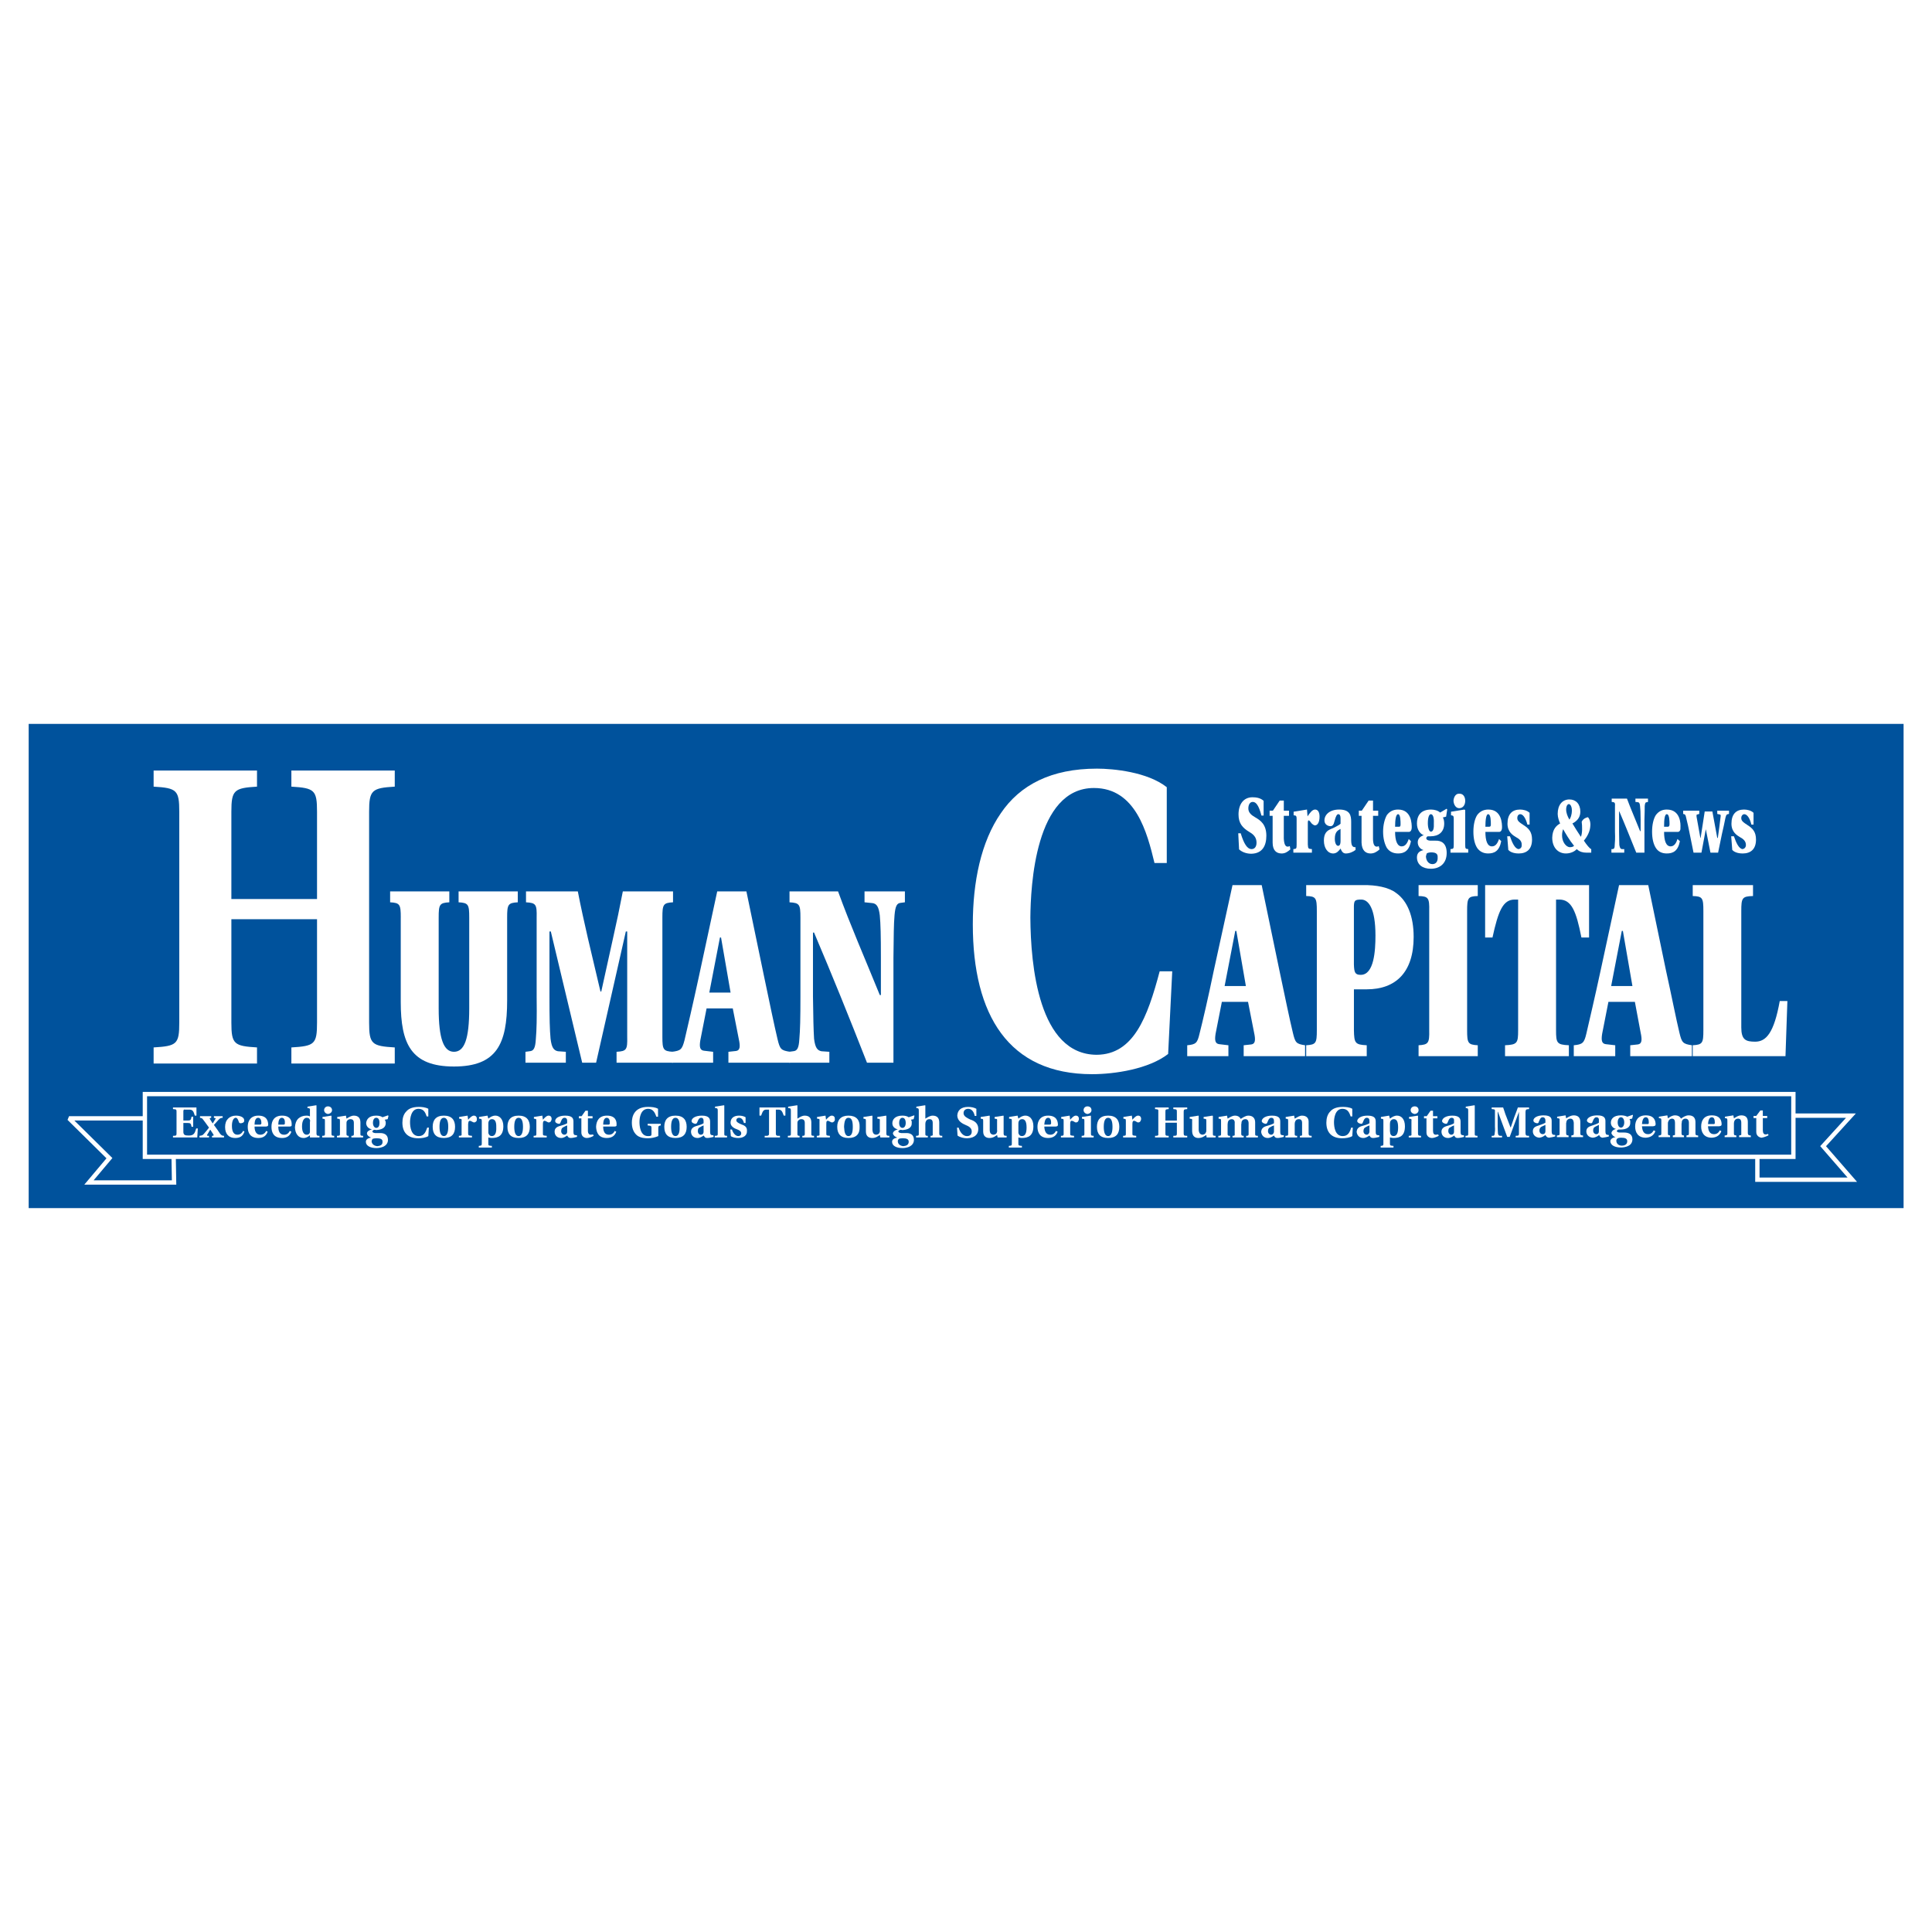 <?xml version="1.0" encoding="utf-8"?>
<!-- Generator: Adobe Illustrator 13.0.0, SVG Export Plug-In . SVG Version: 6.00 Build 14948)  -->
<!DOCTYPE svg PUBLIC "-//W3C//DTD SVG 1.0//EN" "http://www.w3.org/TR/2001/REC-SVG-20010904/DTD/svg10.dtd">
<svg version="1.0" id="Layer_1" xmlns="http://www.w3.org/2000/svg" xmlns:xlink="http://www.w3.org/1999/xlink" x="0px" y="0px"
	 width="192.756px" height="192.756px" viewBox="0 0 192.756 192.756" enable-background="new 0 0 192.756 192.756"
	 xml:space="preserve">
<g>
	<polygon fill-rule="evenodd" clip-rule="evenodd" fill="#FFFFFF" points="0,0 192.756,0 192.756,192.756 0,192.756 0,0 	"/>
	<polygon fill-rule="evenodd" clip-rule="evenodd" fill="#FFFFFF" points="2.834,72.223 189.921,72.223 189.921,120.533 
		2.834,120.533 2.834,72.223 	"/>
	<polygon fill-rule="evenodd" clip-rule="evenodd" fill="#FFFFFF" points="2.834,72.223 189.921,72.223 189.921,120.533 
		2.834,120.533 2.834,72.223 	"/>
	<polygon fill-rule="evenodd" clip-rule="evenodd" fill="#00529C" points="2.862,120.533 2.862,72.223 189.921,72.223 
		189.921,120.533 2.862,120.533 	"/>
	<path fill-rule="evenodd" clip-rule="evenodd" fill="#FFFFFF" d="M31.63,91.71h-8.546v10.315c0,2.15,0.272,2.34,2.558,2.477v1.605
		H15.327v-1.605c2.313-0.137,2.559-0.326,2.559-2.477V80.987c0-2.15-0.245-2.368-2.559-2.504v-1.606h10.315v1.606
		c-2.286,0.136-2.558,0.354-2.558,2.504v8.709h8.546v-8.709c0-2.15-0.245-2.368-2.559-2.504v-1.606h10.315v1.606
		c-2.286,0.136-2.559,0.354-2.559,2.504v21.039c0,2.15,0.272,2.34,2.559,2.477v1.605H29.071v-1.605
		c2.313-0.137,2.559-0.326,2.559-2.477V91.71L31.63,91.71z"/>
	<path fill-rule="evenodd" clip-rule="evenodd" fill="#FFFFFF" d="M116.954,96.909l-0.409,8.246
		c-1.932,1.498-5.307,2.016-7.593,2.016c-8.328,0-11.894-5.906-11.894-14.943c0-4.246,0.817-8.247,2.803-11.104
		c1.905-2.804,5.008-4.437,9.581-4.437c1.633,0,5.034,0.327,6.967,1.851v7.566h-1.225c-0.735-3.048-1.878-7.485-6.042-7.485
		c-5.879,0-6.314,9.825-6.342,12.928c0.027,4.763,0.817,13.662,6.614,13.689c3.674-0.027,5.062-3.701,6.287-8.328H116.954
		L116.954,96.909z"/>
	<path fill-rule="evenodd" clip-rule="evenodd" fill="#FFFFFF" d="M39.985,91.547c0-1.307-0.082-1.47-1.062-1.524v-1.088h5.906
		v1.088c-0.98,0.055-1.062,0.218-1.062,1.524v9.062c0,3.076,0.517,4.328,1.524,4.328c1.034,0,1.524-1.252,1.524-4.328v-9.062
		c0-1.307-0.082-1.47-1.062-1.524v-1.088h5.906v1.088c-0.979,0.055-1.061,0.218-1.061,1.524v8.273c0,4.328-1.035,6.586-5.308,6.586
		s-5.307-2.258-5.307-6.449V91.547L39.985,91.547z"/>
	<path fill-rule="evenodd" clip-rule="evenodd" fill="#FFFFFF" d="M57.649,88.934c0.299,1.551,0.653,3.13,1.007,4.681l1.252,5.307
		h0.082l1.17-5.307c0.354-1.551,0.681-3.13,0.98-4.681h5.008v1.088c-0.98,0.055-1.062,0.218-1.062,1.524v11.893
		c0,1.279,0.082,1.443,1.062,1.498v1.088h-5.634v-1.088c1.007-0.055,1.089-0.219,1.062-1.498V92.935h-0.136l-2.967,13.09h-1.388
		l-3.129-13.09h-0.136v6.477c0,2.232,0.027,3.32,0.109,4.219c0.109,0.898,0.327,1.17,0.735,1.252l0.79,0.055v1.088h-4.028v-1.088
		l0.408-0.055c0.408-0.027,0.572-0.299,0.626-1.197c0.082-0.953,0.109-2.041,0.082-4.273v-7.865c0.027-1.307-0.054-1.47-1.062-1.524
		v-1.088H57.649L57.649,88.934z"/>
	<path fill-rule="evenodd" clip-rule="evenodd" fill="#FFFFFF" d="M70.767,99.031l1.062-5.498h0.109l0.953,5.498H70.767
		L70.767,99.031z M78.823,106.025v-1.088c-0.898-0.137-1.007-0.244-1.252-1.279c-0.299-1.252-0.789-3.594-1.333-6.205l-1.769-8.519
		h-2.912l-1.851,8.601c-0.571,2.639-1.116,4.98-1.415,6.26c-0.245,0.924-0.381,1.033-1.252,1.143v1.088h4.11v-1.088l-0.925-0.109
		c-0.381-0.055-0.463-0.354-0.354-1.033l0.626-3.186h2.613l0.599,3.049c0.163,0.734,0.136,1.143-0.272,1.197l-0.762,0.082v1.088
		H78.823L78.823,106.025z"/>
	<path fill-rule="evenodd" clip-rule="evenodd" fill="#FFFFFF" d="M83.613,88.934c1.225,3.375,2.64,6.586,4.165,10.341h0.109v-3.701
		c0-2.259-0.027-3.348-0.109-4.246c-0.109-0.898-0.327-1.17-0.735-1.225l-0.789-0.082v-1.088h4.028v1.088l-0.408,0.055
		c-0.381,0.027-0.545,0.299-0.626,1.225s-0.082,2.014-0.109,4.273v10.451h-2.64c-1.824-4.654-3.43-8.627-5.28-12.981h-0.109v6.368
		c0.027,2.232,0.055,3.32,0.109,4.219c0.109,0.898,0.327,1.17,0.735,1.252l0.79,0.055v1.088h-4.028v-1.088l0.408-0.055
		c0.408-0.027,0.572-0.299,0.626-1.197c0.082-0.953,0.109-2.041,0.109-4.273v-7.865c0-1.307-0.082-1.47-1.089-1.524v-1.088H83.613
		L83.613,88.934z"/>
	<path fill-rule="evenodd" clip-rule="evenodd" fill="#FFFFFF" d="M122.18,98.379l1.062-5.499h0.108l0.952,5.499H122.18
		L122.18,98.379z M130.208,105.373v-1.088c-0.897-0.137-0.979-0.246-1.225-1.279c-0.299-1.227-0.789-3.594-1.334-6.179l-1.769-8.519
		h-2.912l-1.878,8.573c-0.545,2.64-1.089,4.98-1.415,6.259c-0.218,0.926-0.354,1.062-1.226,1.145v1.088h4.11v-1.088l-0.926-0.109
		c-0.381-0.055-0.462-0.354-0.354-1.035l0.626-3.184h2.612l0.6,3.049c0.163,0.734,0.136,1.143-0.272,1.197l-0.763,0.082v1.088
		H130.208L130.208,105.373z"/>
	<path fill-rule="evenodd" clip-rule="evenodd" fill="#FFFFFF" d="M135.814,89.75c0.708,0,1.416,0.844,1.416,3.593
		c0,1.497-0.137,3.918-1.47,3.918c-0.572,0-0.653-0.244-0.681-1.034v-5.852C135.107,89.859,135.162,89.75,135.814,89.75
		L135.814,89.75z M135.08,98.705h1.279c2.912,0,4.681-1.715,4.681-5.226c0-2.068-0.626-3.592-1.741-4.382
		c-0.735-0.571-2.015-0.816-3.32-0.789h-5.661v1.088c0.979,0.027,1.062,0.191,1.062,1.497v11.894c0,1.279-0.082,1.443-1.062,1.498
		v1.088h6.042v-1.088c-1.171-0.055-1.252-0.219-1.279-1.498V98.705L135.08,98.705z"/>
	<path fill-rule="evenodd" clip-rule="evenodd" fill="#FFFFFF" d="M146.375,102.787c0,1.279,0.082,1.443,1.062,1.498v1.088h-5.906
		v-1.088c0.979-0.055,1.089-0.219,1.062-1.498V90.894c0.027-1.306-0.082-1.47-1.062-1.497v-1.088h5.906v1.088
		c-0.979,0.027-1.062,0.191-1.062,1.497V102.787L146.375,102.787z"/>
	<path fill-rule="evenodd" clip-rule="evenodd" fill="#FFFFFF" d="M151.464,89.75h-0.354c-1.17,0-1.633,1.17-2.204,3.783h-0.735
		v-5.226h10.37v5.226h-0.763c-0.517-2.613-0.979-3.783-2.204-3.783h-0.327v13.037c0,1.279,0.082,1.443,1.279,1.498v1.088h-6.368
		v-1.088c1.225-0.055,1.306-0.219,1.306-1.498V89.75L151.464,89.75z"/>
	<path fill-rule="evenodd" clip-rule="evenodd" fill="#FFFFFF" d="M160.745,98.379l1.062-5.499h0.109l0.952,5.499H160.745
		L160.745,98.379z M168.801,105.373v-1.088c-0.897-0.137-1.007-0.246-1.251-1.279c-0.3-1.227-0.763-3.594-1.334-6.179l-1.77-8.519
		h-2.912l-1.851,8.573c-0.571,2.64-1.116,4.98-1.415,6.259c-0.218,0.926-0.381,1.062-1.252,1.145v1.088h4.137v-1.088l-0.952-0.109
		c-0.381-0.055-0.463-0.354-0.354-1.035l0.625-3.184h2.641l0.571,3.049c0.163,0.734,0.136,1.143-0.272,1.197l-0.762,0.082v1.088
		H168.801L168.801,105.373z"/>
	<path fill-rule="evenodd" clip-rule="evenodd" fill="#FFFFFF" d="M173.728,102.488c0,1.252,0.436,1.441,1.388,1.441
		c1.089,0,1.878-0.871,2.45-4.055h0.762l-0.19,5.498h-9.254v-1.088c0.98-0.055,1.062-0.219,1.062-1.498V90.894
		c0-1.306-0.081-1.47-1.062-1.497v-1.088h6.015v1.088c-1.088,0.027-1.17,0.191-1.17,1.497V102.488L173.728,102.488z"/>
	<path fill-rule="evenodd" clip-rule="evenodd" fill="#FFFFFF" d="M125.854,81.368c-0.272-1.034-0.544-1.361-0.871-1.361
		c-0.271,0-0.436,0.272-0.436,0.653c0,0.436,0.327,0.681,0.708,0.898c0.517,0.3,1.089,0.708,1.089,1.824
		c0,0.979-0.382,1.769-1.497,1.796c-0.436,0-0.898-0.136-1.225-0.436l-0.082-1.606h0.245c0.326,1.062,0.653,1.579,1.089,1.579
		c0.299,0,0.489-0.245,0.489-0.626c0-0.354-0.108-0.735-0.68-1.061c-0.735-0.436-1.116-0.898-1.116-1.77
		c0-1.034,0.517-1.714,1.388-1.714c0.354,0,0.79,0.054,1.116,0.354v1.47H125.854L125.854,81.368z"/>
	<path fill-rule="evenodd" clip-rule="evenodd" fill="#FFFFFF" d="M128.085,81.395v2.259c0.027,0.572,0.163,0.816,0.381,0.816
		c0.082,0,0.164-0.027,0.219-0.054l0.054,0.327c-0.299,0.272-0.544,0.408-0.871,0.408c-0.517,0-0.897-0.299-0.897-1.089v-2.667h-0.3
		v-0.517h0.327l0.68-1.007h0.408v1.007h0.518v0.517H128.085L128.085,81.395z"/>
	<path fill-rule="evenodd" clip-rule="evenodd" fill="#FFFFFF" d="M130.453,81.45c0.245-0.354,0.463-0.681,0.762-0.681
		c0.245,0,0.436,0.218,0.436,0.708c0,0.599-0.218,0.871-0.462,0.871c-0.082,0-0.19-0.082-0.3-0.164
		c-0.163-0.218-0.272-0.354-0.326-0.326c-0.055-0.027-0.055,0.027-0.082,0.163v2.231c0.027,0.436,0.055,0.436,0.408,0.463v0.354
		h-1.851v-0.354c0.299-0.027,0.326-0.027,0.326-0.463v-2.531c0-0.245-0.027-0.327-0.136-0.354l-0.163-0.027v-0.354l1.333-0.218
		L130.453,81.45L130.453,81.45z"/>
	<path fill-rule="evenodd" clip-rule="evenodd" fill="#FFFFFF" d="M133.746,83.899c0,0.381-0.108,0.49-0.245,0.49
		c-0.163,0-0.326-0.245-0.326-0.708c0-0.708,0.326-0.844,0.571-0.98V83.899L133.746,83.899z M132.086,83.872
		c0,0.735,0.381,1.279,0.926,1.279c0.354,0,0.571-0.272,0.734-0.49c0.109,0.272,0.245,0.49,0.518,0.49
		c0.381,0,0.734-0.163,0.979-0.354v-0.272c-0.218,0-0.436-0.027-0.436-0.708v-1.824c0-0.626-0.108-1.225-1.197-1.225
		c-0.952,0-1.47,0.517-1.47,1.089c0,0.408,0.354,0.571,0.599,0.571c0.218,0,0.327-0.163,0.408-0.517
		c0.136-0.517,0.245-0.68,0.381-0.68c0.137,0,0.218,0.136,0.218,0.408v0.544c-0.081,0.082-0.245,0.19-0.571,0.354l-0.49,0.218
		C132.222,82.974,132.086,83.354,132.086,83.872L132.086,83.872z"/>
	<path fill-rule="evenodd" clip-rule="evenodd" fill="#FFFFFF" d="M136.985,81.395v2.259c0,0.572,0.136,0.816,0.381,0.816
		c0.081,0,0.136-0.027,0.19-0.054l0.082,0.327c-0.3,0.272-0.572,0.408-0.898,0.408c-0.49,0-0.871-0.299-0.898-1.089v-2.667h-0.271
		v-0.517h0.299l0.681-1.007h0.436v1.007h0.517v0.517H136.985L136.985,81.395z"/>
	<path fill-rule="evenodd" clip-rule="evenodd" fill="#FFFFFF" d="M139.189,82.483c0-0.708,0.082-1.251,0.3-1.251
		c0.245,0,0.245,0.734,0.245,1.007c0,0.163-0.027,0.245-0.137,0.245H139.189L139.189,82.483z M140.578,83.001
		c0.19-0.027,0.271-0.218,0.271-0.436c0-0.327,0-1.796-1.36-1.796c-0.49,0-0.844,0.19-1.116,0.544
		c-0.218,0.381-0.381,0.979-0.381,1.66c0,0.708,0.163,1.252,0.381,1.633c0.272,0.381,0.653,0.544,1.116,0.544
		c0.571,0,1.089-0.218,1.279-1.225l-0.218-0.218c-0.163,0.49-0.382,0.735-0.708,0.735c-0.436,0-0.653-0.572-0.653-1.442H140.578
		L140.578,83.001z"/>
	<path fill-rule="evenodd" clip-rule="evenodd" fill="#FFFFFF" d="M142.755,81.232c0.19,0,0.327,0.272,0.3,0.871
		c0.027,0.544-0.055,0.871-0.3,0.871c-0.163,0-0.299-0.354-0.299-0.844C142.456,81.531,142.592,81.232,142.755,81.232
		L142.755,81.232z M142.782,85.042c0.381,0,0.681,0.082,0.653,0.49c0.027,0.436-0.19,0.681-0.518,0.681
		c-0.381,0-0.625-0.327-0.652-0.762c0.027-0.136,0.054-0.218,0.081-0.299C142.401,85.097,142.592,85.042,142.782,85.042
		L142.782,85.042z M144.388,80.769l-0.054-0.082l-0.653,0.381c-0.19-0.19-0.572-0.299-0.898-0.299c-1.116,0-1.415,0.708-1.415,1.388
		c0,0.653,0.354,1.062,0.68,1.171c-0.326,0.108-0.599,0.326-0.599,0.708c0,0.408,0.272,0.68,0.545,0.762v0.027
		c-0.272,0.055-0.626,0.218-0.626,0.708c0,0.735,0.571,1.143,1.388,1.143s1.579-0.462,1.579-1.578c0-0.953-0.518-1.252-1.144-1.225
		h-0.517c-0.272-0.027-0.354-0.109-0.381-0.245c0.026-0.136,0.136-0.191,0.163-0.191c0.108,0,0.218,0,0.271,0
		c0.789,0,1.361-0.408,1.361-1.279c0-0.245-0.055-0.49-0.137-0.599l0.327-0.082L144.388,80.769L144.388,80.769z"/>
	<path fill-rule="evenodd" clip-rule="evenodd" fill="#FFFFFF" d="M146.103,80.769l0.082,0.054v3.429
		c0,0.436,0.027,0.436,0.299,0.463v0.354h-1.769v-0.354c0.299-0.027,0.326-0.027,0.326-0.463v-2.531
		c0-0.245-0.027-0.327-0.136-0.354l-0.136-0.027v-0.354L146.103,80.769L146.103,80.769z M145.014,79.898
		c0.027-0.408,0.245-0.734,0.572-0.708c0.381-0.027,0.599,0.299,0.599,0.708s-0.218,0.735-0.599,0.735
		C145.259,80.633,145.041,80.306,145.014,79.898L145.014,79.898z"/>
	<path fill-rule="evenodd" clip-rule="evenodd" fill="#FFFFFF" d="M148.198,82.483c0-0.708,0.082-1.251,0.272-1.251
		c0.272,0,0.272,0.734,0.272,1.007c0,0.163-0.027,0.245-0.164,0.245H148.198L148.198,82.483z M149.586,83.001
		c0.19-0.027,0.272-0.218,0.272-0.436c0-0.327,0-1.796-1.36-1.796c-0.49,0-0.844,0.19-1.116,0.544
		c-0.245,0.381-0.381,0.979-0.381,1.66c0,0.708,0.136,1.252,0.381,1.633c0.272,0.381,0.653,0.544,1.089,0.544
		c0.599,0,1.115-0.218,1.306-1.225l-0.218-0.218c-0.163,0.49-0.381,0.735-0.707,0.735c-0.463,0-0.653-0.572-0.653-1.442H149.586
		L149.586,83.001z"/>
	<path fill-rule="evenodd" clip-rule="evenodd" fill="#FFFFFF" d="M150.376,83.436h0.271c0.218,0.626,0.49,1.252,0.871,1.279
		c0.163-0.027,0.327-0.164,0.3-0.408c0.027-0.381-0.218-0.599-0.572-0.789c-0.271-0.164-0.843-0.49-0.843-1.334
		c0-0.952,0.462-1.415,1.251-1.415c0.3,0,0.708,0.082,0.953,0.327v1.17h-0.218c-0.19-0.708-0.463-1.034-0.708-1.034
		c-0.163,0-0.299,0.136-0.299,0.381c0,0.272,0.163,0.408,0.626,0.708c0.517,0.327,0.844,0.681,0.844,1.442
		c0,0.953-0.518,1.388-1.334,1.388c-0.272,0-0.762-0.054-1.034-0.354L150.376,83.436L150.376,83.436z"/>
	<path fill-rule="evenodd" clip-rule="evenodd" fill="#FFFFFF" d="M156.826,80.851c0,0.463-0.137,0.762-0.245,0.925
		c-0.19-0.326-0.326-0.68-0.326-1.007c0-0.354,0.136-0.544,0.271-0.544C156.689,80.225,156.826,80.497,156.826,80.851
		L156.826,80.851z M158.759,85.069v-0.354c-0.137-0.027-0.49-0.463-0.735-0.844c0.327-0.381,0.571-0.871,0.626-1.306
		c0.055-0.327,0.027-0.762-0.218-1.034c-0.163,0.027-0.489,0.136-0.626,0.462c0.055,0.408,0.082,1.143-0.082,1.497
		c-0.299-0.462-0.626-0.953-0.843-1.334c0.381-0.19,0.789-0.544,0.789-1.17c0-0.762-0.436-1.225-1.089-1.225
		c-0.707,0-1.17,0.544-1.17,1.442c0,0.327,0.136,0.735,0.244,0.952c-0.381,0.218-0.762,0.572-0.789,1.416
		c0,1.007,0.599,1.579,1.361,1.579c0.462,0,0.87-0.19,1.088-0.436l0.055,0.054c0.245,0.218,0.572,0.3,0.871,0.3H158.759
		L158.759,85.069z M155.847,83.354c0-0.272,0.054-0.49,0.108-0.626c0.218,0.381,0.599,1.062,1.089,1.66
		c-0.082,0.082-0.218,0.136-0.408,0.136C156.255,84.525,155.847,84.008,155.847,83.354L155.847,83.354z"/>
	<path fill-rule="evenodd" clip-rule="evenodd" fill="#FFFFFF" d="M162.324,79.68c0.381,1.034,0.843,2.069,1.306,3.239h0.055v-1.144
		c0-0.734-0.027-1.062-0.055-1.333c-0.027-0.299-0.081-0.381-0.218-0.408l-0.245-0.027V79.68h1.253v0.327l-0.109,0.027
		c-0.136,0-0.19,0.082-0.218,0.381c0,0.299,0,0.626-0.027,1.361v3.293h-0.816c-0.599-1.47-1.089-2.722-1.688-4.11h-0.027v2.014
		c0,0.708,0.027,1.062,0.027,1.333c0.055,0.299,0.109,0.381,0.245,0.408h0.245v0.354h-1.279v-0.354h0.136
		c0.137-0.027,0.19-0.109,0.19-0.381c0.027-0.299,0.055-0.653,0.027-1.361v-2.477c0.027-0.408,0-0.462-0.326-0.49V79.68H162.324
		L162.324,79.68z"/>
	<path fill-rule="evenodd" clip-rule="evenodd" fill="#FFFFFF" d="M166.025,82.483c0-0.708,0.055-1.251,0.272-1.251
		c0.271,0,0.271,0.734,0.271,1.007c0,0.163-0.055,0.245-0.163,0.245H166.025L166.025,82.483z M167.413,83.001
		c0.19-0.027,0.272-0.218,0.245-0.436c0.027-0.327,0.027-1.796-1.36-1.796c-0.49,0-0.817,0.19-1.089,0.544
		c-0.245,0.381-0.381,0.979-0.381,1.66c0,0.708,0.136,1.252,0.381,1.633c0.244,0.381,0.626,0.544,1.089,0.544
		c0.599,0,1.115-0.218,1.306-1.225l-0.245-0.218c-0.136,0.49-0.381,0.735-0.68,0.735c-0.463,0-0.653-0.572-0.653-1.442H167.413
		L167.413,83.001z"/>
	<path fill-rule="evenodd" clip-rule="evenodd" fill="#FFFFFF" d="M169.536,80.878v0.327l-0.19,0.054
		c-0.109,0-0.082,0.109-0.082,0.218l0.382,2.123h0.026l0.408-2.64h0.763l0.489,2.64h0.055c0.109-0.708,0.19-1.388,0.272-2.068
		c0.027-0.164,0.027-0.272-0.082-0.272l-0.245-0.054v-0.327h1.171v0.327c-0.245,0.027-0.272,0.082-0.354,0.381
		c-0.109,0.544-0.218,1.062-0.354,1.633l-0.381,1.851h-0.762l-0.463-2.341l-0.436,2.341h-0.789l-0.381-1.878
		c-0.109-0.544-0.218-1.089-0.354-1.606c-0.054-0.299-0.108-0.354-0.299-0.381v-0.327H169.536L169.536,80.878z"/>
	<path fill-rule="evenodd" clip-rule="evenodd" fill="#FFFFFF" d="M172.721,83.436h0.271c0.218,0.626,0.49,1.252,0.871,1.279
		c0.164-0.027,0.327-0.164,0.327-0.408c0-0.381-0.245-0.599-0.599-0.789c-0.272-0.164-0.844-0.49-0.844-1.334
		c0-0.952,0.462-1.415,1.252-1.415c0.299,0,0.707,0.082,0.952,0.327v1.17h-0.218c-0.163-0.708-0.463-1.034-0.707-1.034
		c-0.137,0-0.3,0.136-0.3,0.381c0,0.272,0.163,0.408,0.626,0.708c0.517,0.327,0.844,0.681,0.844,1.442
		c0,0.953-0.518,1.388-1.334,1.388c-0.271,0-0.762-0.054-1.034-0.354L172.721,83.436L172.721,83.436z"/>
	
		<polygon fill-rule="evenodd" clip-rule="evenodd" fill="#00529C" stroke="#FFFFFF" stroke-width="0.433" stroke-miterlimit="2.613" points="
		8.877,117.975 10.918,115.551 6.89,111.578 17.259,111.578 17.368,117.975 8.877,117.975 	"/>
	
		<polygon fill-rule="evenodd" clip-rule="evenodd" fill="#00529C" stroke="#FFFFFF" stroke-width="0.433" stroke-miterlimit="2.613" points="
		175.333,117.701 175.333,111.307 184.668,111.307 181.893,114.354 184.805,117.701 175.333,117.701 	"/>
	
		<polygon fill-rule="evenodd" clip-rule="evenodd" fill="#00529C" stroke="#FFFFFF" stroke-width="0.433" stroke-miterlimit="2.613" points="
		14.456,109.156 178.926,109.156 178.926,115.416 14.456,115.416 14.456,109.156 	"/>
	<path fill-rule="evenodd" clip-rule="evenodd" fill="#FFFFFF" d="M17.613,110.926c0-0.246-0.027-0.246-0.354-0.273v-0.162H19.6
		v0.816h-0.163c-0.136-0.436-0.191-0.627-0.653-0.6h-0.327c-0.109-0.027-0.136,0-0.163,0.137v0.951h0.435
		c0.272,0,0.327-0.053,0.381-0.381h0.163v1.008H19.11c-0.055-0.326-0.109-0.381-0.381-0.381h-0.435v0.926
		c0.027,0.271,0.163,0.326,0.544,0.326c0.517,0,0.599-0.246,0.735-0.707h0.163l-0.055,0.896h-2.422v-0.162
		c0.327,0,0.354-0.027,0.354-0.246V110.926L17.613,110.926z"/>
	<path fill-rule="evenodd" clip-rule="evenodd" fill="#FFFFFF" d="M21.151,113.482v-0.162h0.082
		c0.082-0.027,0.109-0.055,0.055-0.137l-0.299-0.463h-0.027l-0.272,0.463c-0.054,0.055-0.054,0.109,0.027,0.137h0.136v0.162h-0.953
		v-0.162c0.245-0.027,0.327-0.055,0.436-0.191c0.19-0.217,0.354-0.408,0.517-0.625c-0.218-0.299-0.408-0.572-0.599-0.816
		c-0.082-0.109-0.109-0.137-0.299-0.164v-0.162h1.116v0.162l-0.109,0.027c-0.027,0-0.055,0.055-0.027,0.082l0.272,0.436h0.027
		l0.245-0.408c0.055-0.082,0.055-0.109-0.027-0.109l-0.109-0.027v-0.162h0.871v0.162c-0.19,0-0.272,0.055-0.381,0.164
		c-0.136,0.162-0.299,0.326-0.49,0.545c0.218,0.299,0.436,0.598,0.626,0.896c0.136,0.137,0.191,0.191,0.381,0.191v0.162H21.151
		L21.151,113.482z"/>
	<path fill-rule="evenodd" clip-rule="evenodd" fill="#FFFFFF" d="M24.39,112.885c-0.163,0.545-0.544,0.652-0.925,0.652
		c-0.599,0-1.007-0.354-1.007-1.088c0-0.381,0.109-0.654,0.299-0.844c0.19-0.191,0.462-0.299,0.79-0.299
		c0.408,0,0.843,0.162,0.816,0.488c0.027,0.191-0.19,0.273-0.354,0.273c-0.109,0-0.164-0.055-0.19-0.164
		c-0.082-0.244-0.164-0.381-0.299-0.381c-0.19,0-0.381,0.246-0.381,0.816c0,0.682,0.272,0.871,0.544,0.871
		c0.245,0,0.436-0.109,0.571-0.381L24.39,112.885L24.39,112.885z"/>
	<path fill-rule="evenodd" clip-rule="evenodd" fill="#FFFFFF" d="M25.397,112.205c0-0.328,0.082-0.682,0.354-0.682
		c0.272,0,0.327,0.326,0.327,0.518c0,0.109-0.027,0.137-0.136,0.164H25.397L25.397,112.205z M26.567,112.83
		c-0.136,0.244-0.327,0.381-0.599,0.381c-0.408,0-0.571-0.354-0.571-0.816h1.116c0.163,0,0.245-0.055,0.245-0.162
		c0-0.383-0.136-0.926-0.979-0.926c-0.762,0-1.062,0.516-1.062,1.115s0.245,1.115,1.062,1.115c0.517,0,0.789-0.244,0.925-0.625
		L26.567,112.83L26.567,112.83z"/>
	<path fill-rule="evenodd" clip-rule="evenodd" fill="#FFFFFF" d="M27.765,112.205c0-0.328,0.082-0.682,0.354-0.682
		c0.272,0,0.326,0.326,0.299,0.518c0.027,0.109-0.027,0.137-0.109,0.164H27.765L27.765,112.205z M28.908,112.83
		c-0.109,0.244-0.299,0.381-0.572,0.381c-0.435,0-0.571-0.354-0.571-0.816h1.116c0.163,0,0.245-0.055,0.218-0.162
		c0.027-0.383-0.109-0.926-0.953-0.926c-0.789,0-1.062,0.516-1.062,1.115s0.245,1.115,1.062,1.115c0.517,0,0.789-0.244,0.925-0.625
		L28.908,112.83L28.908,112.83z"/>
	<path fill-rule="evenodd" clip-rule="evenodd" fill="#FFFFFF" d="M30.922,112.83c0.027,0.164-0.054,0.381-0.326,0.381
		c-0.272,0-0.463-0.271-0.463-0.816c0-0.652,0.245-0.871,0.463-0.871c0.19,0,0.272,0.082,0.299,0.164
		c0.054,0.055,0.054,0.162,0.027,0.244V112.83L30.922,112.83z M31.576,110.299l-0.027-0.027l-0.871,0.137v0.137l0.163,0.025
		c0.055,0.027,0.109,0.055,0.082,0.246v0.57c-0.082-0.053-0.19-0.08-0.354-0.08c-0.327,0-0.599,0.107-0.816,0.299
		c-0.19,0.189-0.299,0.463-0.327,0.871c0.027,0.625,0.327,1.061,0.871,1.061c0.19,0,0.408-0.082,0.625-0.271v0.217h0.953v-0.162
		c-0.245,0-0.272-0.027-0.299-0.191V110.299L31.576,110.299z"/>
	<path fill-rule="evenodd" clip-rule="evenodd" fill="#FFFFFF" d="M32.419,111.85c0-0.189-0.027-0.217-0.109-0.217l-0.136-0.027
		v-0.164l0.871-0.135l0.027,0.027v1.795c0,0.164,0.055,0.191,0.272,0.191v0.162h-1.198v-0.162c0.245,0,0.272-0.027,0.272-0.191
		V111.85L32.419,111.85z M32.337,110.762c0-0.217,0.163-0.381,0.381-0.381c0.245,0,0.409,0.164,0.409,0.381
		c0,0.191-0.164,0.354-0.409,0.381C32.5,111.115,32.337,110.953,32.337,110.762L32.337,110.762z"/>
	<path fill-rule="evenodd" clip-rule="evenodd" fill="#FFFFFF" d="M35.957,113.129c0,0.164,0.027,0.191,0.272,0.191v0.162h-1.17
		v-0.162h0.109c0.082-0.027,0.136-0.027,0.136-0.164v-1.115c0-0.271-0.109-0.381-0.354-0.381c-0.164,0-0.272,0.082-0.354,0.217
		c-0.027,0.055-0.027,0.137-0.027,0.246v1.033c0,0.137,0.054,0.137,0.136,0.164h0.082v0.162h-1.17v-0.162
		c0.272,0,0.299-0.027,0.299-0.191v-1.279c0-0.189-0.027-0.217-0.109-0.217l-0.163-0.027v-0.164l0.871-0.135l0.055,0.299
		c0.272-0.164,0.49-0.299,0.735-0.299c0.462,0,0.653,0.271,0.653,0.68V113.129L35.957,113.129z"/>
	<path fill-rule="evenodd" clip-rule="evenodd" fill="#FFFFFF" d="M37.209,112.041c0-0.381,0.163-0.518,0.327-0.518
		c0.19,0,0.326,0.137,0.326,0.518c0,0.299-0.109,0.49-0.326,0.49C37.373,112.531,37.209,112.34,37.209,112.041L37.209,112.041z
		 M37.427,113.047c-0.191-0.025-0.272-0.08-0.272-0.162s0.109-0.137,0.164-0.164c0.082,0,0.163,0,0.19,0.027
		c0.517-0.027,0.979-0.189,0.979-0.707c0-0.137-0.054-0.271-0.109-0.326l0.299-0.055l0.082-0.326l-0.054-0.055l-0.544,0.189
		c-0.136-0.107-0.381-0.162-0.625-0.162c-0.763,0-0.98,0.408-1.007,0.762c0.027,0.354,0.272,0.545,0.544,0.598v0.027
		c-0.272,0.055-0.463,0.219-0.463,0.381c0,0.191,0.218,0.355,0.381,0.408v0.027c-0.164,0.027-0.49,0.109-0.49,0.408
		c0,0.408,0.463,0.627,1.062,0.627c0.218,0,0.517-0.055,0.735-0.164c0.245-0.135,0.408-0.354,0.408-0.652
		c0-0.545-0.408-0.707-0.871-0.682H37.427L37.427,113.047z M37.563,113.564c0.381,0,0.626,0.082,0.599,0.354
		c0.027,0.301-0.218,0.408-0.517,0.436c-0.299-0.027-0.544-0.189-0.571-0.488c0.027-0.137,0.055-0.191,0.109-0.246
		C37.264,113.592,37.4,113.564,37.563,113.564L37.563,113.564z"/>
	<path fill-rule="evenodd" clip-rule="evenodd" fill="#FFFFFF" d="M42.789,112.504l-0.055,0.844
		c-0.245,0.162-0.68,0.217-1.007,0.217c-1.089,0-1.579-0.625-1.579-1.551c0-0.436,0.109-0.844,0.381-1.115
		c0.245-0.301,0.654-0.463,1.279-0.463c0.218,0,0.653,0.027,0.925,0.189v0.762h-0.163c-0.109-0.299-0.245-0.762-0.816-0.762
		c-0.762,0-0.844,1.008-0.844,1.334c0,0.49,0.109,1.389,0.871,1.389c0.517,0,0.68-0.381,0.843-0.844H42.789L42.789,112.504z"/>
	<path fill-rule="evenodd" clip-rule="evenodd" fill="#FFFFFF" d="M43.85,112.422c0-0.572,0.136-0.898,0.436-0.898
		s0.435,0.326,0.435,0.898s-0.136,0.926-0.435,0.926S43.85,112.994,43.85,112.422L43.85,112.422z M44.286,111.307
		c-0.79,0-1.116,0.436-1.116,1.115c0,0.707,0.326,1.115,1.116,1.115c0.789,0,1.116-0.408,1.116-1.115
		C45.401,111.742,45.075,111.307,44.286,111.307L44.286,111.307z"/>
	<path fill-rule="evenodd" clip-rule="evenodd" fill="#FFFFFF" d="M46.708,113.129c0.027,0.164,0.054,0.164,0.381,0.191v0.162
		h-1.307v-0.162c0.245,0,0.299-0.027,0.272-0.191v-1.279c0.027-0.189-0.027-0.217-0.082-0.217l-0.164-0.027v-0.164l0.844-0.135
		l0.055,0.408c0.245-0.273,0.408-0.408,0.571-0.408c0.19,0,0.299,0.135,0.299,0.326c0,0.082,0,0.162-0.054,0.244
		c-0.055,0.055-0.136,0.109-0.218,0.109s-0.136-0.055-0.218-0.082c-0.082-0.055-0.136-0.082-0.218-0.082
		c-0.109,0-0.136,0.082-0.163,0.328V113.129L46.708,113.129z"/>
	<path fill-rule="evenodd" clip-rule="evenodd" fill="#FFFFFF" d="M48.722,112.15c0-0.109,0-0.191,0.027-0.246
		c0.055-0.162,0.164-0.244,0.327-0.244c0.218,0,0.462,0.109,0.436,0.816c0.027,0.518-0.109,0.871-0.436,0.871
		c-0.19,0-0.299-0.109-0.354-0.301c0-0.053,0-0.135,0-0.217V112.15L48.722,112.15z M48.722,113.482
		c0.054,0.027,0.217,0.055,0.326,0.055c0.653,0,1.17-0.217,1.17-1.17c0-0.707-0.381-1.061-0.789-1.061
		c-0.3,0-0.49,0.135-0.708,0.299l-0.082-0.299l-0.844,0.135v0.164l0.164,0.027c0.054,0,0.108,0.027,0.108,0.217v2.26
		c0,0.191-0.054,0.191-0.299,0.217v0.164h1.307v-0.164c-0.327-0.025-0.354-0.025-0.354-0.217V113.482L48.722,113.482z"/>
	<path fill-rule="evenodd" clip-rule="evenodd" fill="#FFFFFF" d="M51.308,112.422c0-0.572,0.136-0.898,0.435-0.898
		s0.436,0.326,0.436,0.898s-0.136,0.926-0.436,0.926S51.308,112.994,51.308,112.422L51.308,112.422z M51.743,111.307
		c-0.789,0-1.116,0.436-1.116,1.115c0,0.707,0.327,1.115,1.116,1.115c0.79,0,1.116-0.408,1.116-1.115
		C52.859,111.742,52.532,111.307,51.743,111.307L51.743,111.307z"/>
	<path fill-rule="evenodd" clip-rule="evenodd" fill="#FFFFFF" d="M54.165,113.129c0,0.164,0.054,0.164,0.381,0.191v0.162H53.24
		v-0.162c0.245,0,0.272-0.027,0.272-0.191v-1.279c0-0.189-0.027-0.217-0.108-0.217l-0.136-0.027v-0.164l0.843-0.135l0.055,0.408
		c0.245-0.273,0.381-0.408,0.572-0.408s0.299,0.135,0.299,0.326c0,0.082-0.027,0.162-0.082,0.244
		c-0.027,0.055-0.109,0.109-0.218,0.109c-0.054,0-0.136-0.055-0.19-0.082c-0.082-0.055-0.164-0.082-0.218-0.082
		c-0.109,0-0.163,0.082-0.163,0.328V113.129L54.165,113.129z"/>
	<path fill-rule="evenodd" clip-rule="evenodd" fill="#FFFFFF" d="M56.587,112.912c0,0.217-0.164,0.299-0.272,0.299
		c-0.163,0-0.326-0.137-0.326-0.354c0-0.219,0.082-0.326,0.19-0.381c0.163-0.082,0.299-0.164,0.408-0.191V112.912L56.587,112.912z
		 M57.567,113.266c-0.055,0-0.136,0-0.218-0.027c-0.055,0-0.136-0.055-0.136-0.299v-1.008c0-0.271-0.027-0.625-0.816-0.625
		c-0.626,0-1.007,0.244-1.007,0.543c0,0.191,0.272,0.273,0.381,0.273s0.136-0.082,0.163-0.164c0.136-0.381,0.272-0.436,0.381-0.436
		c0.137,0,0.272,0.055,0.272,0.326v0.219c-0.164,0.109-0.517,0.217-0.816,0.299c-0.327,0.109-0.436,0.299-0.436,0.545
		c0,0.326,0.218,0.625,0.653,0.625c0.272,0,0.463-0.162,0.599-0.244c0.082,0.137,0.136,0.244,0.354,0.244s0.49-0.082,0.626-0.107
		V113.266L57.567,113.266z"/>
	<path fill-rule="evenodd" clip-rule="evenodd" fill="#FFFFFF" d="M58.656,111.578v1.252c0,0.271,0.136,0.381,0.272,0.381
		c0.109,0,0.218-0.027,0.245-0.027l0.055,0.137c-0.218,0.135-0.49,0.217-0.681,0.217c-0.245,0-0.544-0.162-0.544-0.543v-1.416
		h-0.245v-0.217h0.272l0.381-0.545h0.245v0.545h0.463v0.217H58.656L58.656,111.578z"/>
	<path fill-rule="evenodd" clip-rule="evenodd" fill="#FFFFFF" d="M60.18,112.205c0-0.328,0.082-0.682,0.354-0.682
		c0.272,0,0.327,0.326,0.3,0.518c0.027,0.109-0.027,0.137-0.109,0.164H60.18L60.18,112.205z M61.323,112.83
		c-0.109,0.244-0.299,0.381-0.572,0.381c-0.436,0-0.572-0.354-0.572-0.816h1.116c0.163,0,0.245-0.055,0.218-0.162
		c0.027-0.383-0.109-0.926-0.953-0.926c-0.79,0-1.062,0.516-1.089,1.115c0.027,0.6,0.272,1.115,1.062,1.115
		c0.544,0,0.816-0.244,0.953-0.625L61.323,112.83L61.323,112.83z"/>
	<path fill-rule="evenodd" clip-rule="evenodd" fill="#FFFFFF" d="M65.65,111.414h-0.163c-0.136-0.381-0.327-0.789-0.816-0.789
		c-0.762,0-0.871,0.898-0.871,1.334c0,0.299,0.054,1.389,0.844,1.389c0.299,0,0.354-0.027,0.354-0.191v-0.598
		c0-0.219-0.027-0.246-0.381-0.273v-0.162h1.307v0.162c-0.191,0.027-0.245,0.055-0.245,0.273v0.789
		c-0.299,0.135-0.708,0.217-1.034,0.217c-0.299,0-0.708-0.027-1.034-0.244c-0.299-0.219-0.572-0.627-0.572-1.307
		c0-0.6,0.218-1.578,1.606-1.578c0.354,0,0.735,0.027,1.007,0.189V111.414L65.65,111.414z"/>
	<path fill-rule="evenodd" clip-rule="evenodd" fill="#FFFFFF" d="M66.957,112.422c0-0.572,0.136-0.898,0.436-0.898
		c0.299,0,0.435,0.326,0.408,0.898c0.027,0.572-0.109,0.926-0.408,0.926C67.093,113.348,66.957,112.994,66.957,112.422
		L66.957,112.422z M67.393,111.307c-0.79,0-1.116,0.436-1.116,1.115c0,0.707,0.326,1.115,1.116,1.115
		c0.789,0,1.116-0.408,1.116-1.115C68.508,111.742,68.182,111.307,67.393,111.307L67.393,111.307z"/>
	<path fill-rule="evenodd" clip-rule="evenodd" fill="#FFFFFF" d="M70.196,112.912c0,0.217-0.136,0.299-0.272,0.299
		c-0.163,0-0.299-0.137-0.299-0.354c0-0.219,0.055-0.326,0.19-0.381c0.136-0.082,0.3-0.164,0.381-0.191V112.912L70.196,112.912z
		 M71.175,113.266c-0.054,0-0.136,0-0.19-0.027c-0.054,0-0.136-0.055-0.136-0.299v-1.008c0-0.271-0.055-0.625-0.817-0.625
		c-0.626,0-1.034,0.244-1.034,0.543c0,0.191,0.299,0.273,0.381,0.273c0.109,0,0.164-0.082,0.191-0.164
		c0.136-0.381,0.272-0.436,0.381-0.436c0.136,0,0.245,0.055,0.245,0.326v0.219c-0.136,0.109-0.517,0.217-0.79,0.299
		c-0.327,0.109-0.462,0.299-0.462,0.545c0,0.326,0.218,0.625,0.653,0.625c0.272,0,0.463-0.162,0.626-0.244
		c0.054,0.137,0.136,0.244,0.327,0.244c0.245,0,0.517-0.082,0.653-0.107L71.175,113.266L71.175,113.266z"/>
	<path fill-rule="evenodd" clip-rule="evenodd" fill="#FFFFFF" d="M72.264,113.129c0,0.164,0.027,0.191,0.272,0.191v0.162h-1.225
		v-0.162c0.272,0,0.299-0.027,0.299-0.191v-2.312c0-0.191-0.027-0.219-0.109-0.246l-0.163-0.025v-0.137l0.898-0.137l0.027,0.027
		V113.129L72.264,113.129z"/>
	<path fill-rule="evenodd" clip-rule="evenodd" fill="#FFFFFF" d="M72.863,112.693h0.164c0.109,0.354,0.354,0.654,0.626,0.654
		c0.19,0,0.299-0.109,0.299-0.273c0-0.217-0.218-0.326-0.436-0.408c-0.381-0.135-0.626-0.354-0.626-0.652
		c0-0.463,0.327-0.707,0.844-0.707c0.245,0,0.49,0.055,0.653,0.162v0.572h-0.164c-0.082-0.326-0.245-0.518-0.49-0.518
		c-0.164,0-0.272,0.109-0.272,0.246c0,0.162,0.191,0.271,0.436,0.381c0.409,0.135,0.653,0.299,0.626,0.68
		c0.027,0.463-0.354,0.707-0.871,0.707c-0.245,0-0.572-0.055-0.735-0.189L72.863,112.693L72.863,112.693z"/>
	<path fill-rule="evenodd" clip-rule="evenodd" fill="#FFFFFF" d="M77.408,113.074c0,0.164,0.027,0.219,0.163,0.246h0.245v0.162
		h-1.524v-0.162h0.245c0.164-0.027,0.19-0.082,0.19-0.246v-2.367h-0.19c-0.381-0.027-0.436,0.164-0.599,0.6h-0.164v-0.816h2.586
		v0.816h-0.164c-0.163-0.436-0.217-0.627-0.626-0.6h-0.163V113.074L77.408,113.074z"/>
	<path fill-rule="evenodd" clip-rule="evenodd" fill="#FFFFFF" d="M80.946,113.129c0,0.164,0.027,0.191,0.272,0.191v0.162h-1.17
		v-0.162h0.109c0.082-0.027,0.136-0.027,0.136-0.164v-1.115c0-0.271-0.109-0.381-0.354-0.381c-0.164,0-0.272,0.082-0.354,0.217
		c-0.027,0.055-0.027,0.137-0.027,0.246v1.033c0,0.137,0.054,0.137,0.136,0.164h0.082v0.162h-1.17v-0.162
		c0.272,0,0.299-0.027,0.299-0.191v-2.312c0-0.191-0.027-0.219-0.109-0.246l-0.163-0.025v-0.137l0.898-0.137l0.027,0.027v1.307
		c0.272-0.164,0.463-0.299,0.735-0.299c0.463,0,0.653,0.271,0.653,0.68V113.129L80.946,113.129z"/>
	<path fill-rule="evenodd" clip-rule="evenodd" fill="#FFFFFF" d="M82.443,113.129c0,0.164,0.027,0.164,0.354,0.191v0.162H81.49
		v-0.162c0.245,0,0.3-0.027,0.272-0.191v-1.279c0.027-0.189-0.027-0.217-0.082-0.217l-0.164-0.027v-0.164l0.844-0.135l0.055,0.408
		c0.245-0.273,0.408-0.408,0.571-0.408c0.19,0,0.327,0.135,0.299,0.326c0.027,0.082,0,0.162-0.054,0.244
		c-0.055,0.055-0.136,0.109-0.218,0.109s-0.136-0.055-0.218-0.082c-0.082-0.055-0.136-0.082-0.218-0.082
		c-0.109,0-0.136,0.082-0.136,0.328V113.129L82.443,113.129z"/>
	<path fill-rule="evenodd" clip-rule="evenodd" fill="#FFFFFF" d="M84.212,112.422c0.027-0.572,0.136-0.898,0.435-0.898
		c0.327,0,0.436,0.326,0.436,0.898s-0.109,0.926-0.436,0.926C84.348,113.348,84.239,112.994,84.212,112.422L84.212,112.422z
		 M84.647,111.307c-0.762,0-1.116,0.436-1.116,1.115c0,0.707,0.354,1.115,1.116,1.115c0.79,0,1.144-0.408,1.116-1.115
		C85.791,111.742,85.437,111.307,84.647,111.307L84.647,111.307z"/>
	<path fill-rule="evenodd" clip-rule="evenodd" fill="#FFFFFF" d="M87.778,113.238c-0.164,0.109-0.381,0.299-0.762,0.299
		c-0.299,0-0.626-0.135-0.626-0.652v-1.035c0-0.189-0.027-0.217-0.109-0.217l-0.136-0.027v-0.164l0.871-0.135l0.027,0.027v1.387
		c0.027,0.354,0.136,0.463,0.381,0.49c0.19-0.027,0.299-0.109,0.327-0.217c0.027-0.055,0.054-0.164,0.027-0.246v-0.898
		c0.027-0.189-0.027-0.217-0.082-0.217l-0.164-0.027v-0.164l0.872-0.135l0.027,0.027v1.795c0.027,0.164,0.055,0.191,0.299,0.191
		v0.162h-0.898L87.778,113.238L87.778,113.238z"/>
	<path fill-rule="evenodd" clip-rule="evenodd" fill="#FFFFFF" d="M89.71,112.041c0-0.381,0.164-0.518,0.327-0.518
		s0.327,0.137,0.327,0.518c0,0.299-0.136,0.49-0.327,0.49S89.71,112.34,89.71,112.041L89.71,112.041z M89.928,113.047
		c-0.218-0.025-0.299-0.08-0.299-0.162s0.136-0.137,0.19-0.164c0.082,0,0.136,0,0.19,0.027c0.517-0.027,0.98-0.189,0.953-0.707
		c0.027-0.137-0.027-0.271-0.082-0.326l0.272-0.055l0.082-0.326l-0.027-0.055l-0.544,0.189c-0.136-0.107-0.381-0.162-0.626-0.162
		c-0.762,0-1.007,0.408-1.007,0.762s0.272,0.545,0.517,0.598v0.027c-0.272,0.055-0.435,0.219-0.462,0.381
		c0.027,0.191,0.218,0.355,0.408,0.408v0.027c-0.164,0.027-0.49,0.109-0.49,0.408c0,0.408,0.435,0.627,1.062,0.627
		c0.19,0,0.517-0.055,0.708-0.164c0.245-0.135,0.408-0.354,0.408-0.652c0-0.545-0.381-0.707-0.844-0.682H89.928L89.928,113.047z
		 M90.064,113.564c0.381,0,0.599,0.082,0.599,0.354c0,0.301-0.245,0.408-0.544,0.436c-0.272-0.027-0.544-0.189-0.544-0.488
		c0-0.137,0.054-0.191,0.108-0.246C89.737,113.592,89.874,113.564,90.064,113.564L90.064,113.564z"/>
	<path fill-rule="evenodd" clip-rule="evenodd" fill="#FFFFFF" d="M93.711,113.129c0.027,0.164,0.054,0.191,0.299,0.191v0.162h-1.17
		v-0.162h0.082c0.109-0.027,0.164-0.027,0.136-0.164v-1.115c0-0.271-0.109-0.381-0.327-0.381c-0.19,0-0.299,0.082-0.354,0.217
		c-0.027,0.055-0.055,0.137-0.055,0.246v1.033c0,0.137,0.055,0.137,0.136,0.164h0.109v0.162h-1.17v-0.162
		c0.245,0,0.272-0.027,0.272-0.191v-2.312c0-0.191-0.027-0.219-0.109-0.246l-0.136-0.025v-0.137l0.871-0.137l0.027,0.027v1.307
		c0.272-0.164,0.49-0.299,0.735-0.299c0.463,0,0.653,0.271,0.653,0.68V113.129L93.711,113.129z"/>
	<path fill-rule="evenodd" clip-rule="evenodd" fill="#FFFFFF" d="M97.249,111.334c-0.109-0.518-0.381-0.709-0.653-0.709
		s-0.462,0.164-0.462,0.436c0,0.326,0.381,0.49,0.653,0.627c0.408,0.135,0.817,0.354,0.817,0.951c0,0.436-0.245,0.898-1.116,0.926
		c-0.299,0-0.708-0.082-0.953-0.271l-0.054-0.789h0.163c0.164,0.543,0.49,0.844,0.816,0.844c0.299,0,0.49-0.137,0.49-0.463
		c0-0.271-0.164-0.463-0.572-0.627c-0.381-0.162-0.844-0.408-0.871-0.951c0.027-0.518,0.354-0.871,1.088-0.871
		c0.272,0,0.599,0.055,0.817,0.189v0.709H97.249L97.249,111.334z"/>
	<path fill-rule="evenodd" clip-rule="evenodd" fill="#FFFFFF" d="M99.48,113.238c-0.163,0.109-0.381,0.299-0.762,0.299
		c-0.3,0-0.626-0.135-0.626-0.652v-1.035c0-0.189-0.027-0.217-0.109-0.217l-0.136-0.027v-0.164l0.871-0.135l0.027,0.027v1.387
		c0,0.354,0.136,0.463,0.381,0.49c0.19-0.027,0.3-0.109,0.326-0.217c0.027-0.055,0.055-0.164,0.027-0.246v-0.898
		c0.027-0.189-0.027-0.217-0.081-0.217l-0.164-0.027v-0.164l0.871-0.135l0.027,0.027v1.795c0.027,0.164,0.055,0.191,0.3,0.191v0.162
		h-0.898L99.48,113.238L99.48,113.238z"/>
	<path fill-rule="evenodd" clip-rule="evenodd" fill="#FFFFFF" d="M101.604,112.15c0-0.109,0-0.191,0.027-0.246
		c0.055-0.162,0.163-0.244,0.354-0.244s0.436,0.109,0.436,0.816c0,0.518-0.108,0.871-0.463,0.871c-0.19,0-0.299-0.109-0.354-0.301
		c0-0.053,0-0.135,0-0.217V112.15L101.604,112.15z M101.604,113.482c0.082,0.027,0.218,0.055,0.327,0.055
		c0.652,0,1.17-0.217,1.17-1.17c0-0.707-0.381-1.061-0.789-1.061c-0.3,0-0.49,0.135-0.708,0.299l-0.081-0.299l-0.845,0.135v0.164
		l0.164,0.027c0.081,0,0.108,0.027,0.108,0.217v2.26c0,0.191-0.027,0.191-0.299,0.217v0.164h1.306v-0.164
		c-0.299-0.025-0.354-0.025-0.354-0.217V113.482L101.604,113.482z"/>
	<path fill-rule="evenodd" clip-rule="evenodd" fill="#FFFFFF" d="M104.189,112.205c0.027-0.328,0.108-0.682,0.381-0.682
		c0.271,0,0.299,0.326,0.299,0.518c0,0.109-0.027,0.137-0.136,0.164H104.189L104.189,112.205z M105.359,112.83
		c-0.136,0.244-0.3,0.381-0.571,0.381c-0.436,0-0.571-0.354-0.599-0.816h1.115c0.164,0,0.245-0.055,0.245-0.162
		c0-0.383-0.136-0.926-0.979-0.926c-0.762,0-1.062,0.516-1.062,1.115s0.272,1.115,1.062,1.115c0.517,0,0.816-0.244,0.952-0.625
		L105.359,112.83L105.359,112.83z"/>
	<path fill-rule="evenodd" clip-rule="evenodd" fill="#FFFFFF" d="M106.774,113.129c0,0.164,0.055,0.164,0.382,0.191v0.162h-1.307
		v-0.162c0.245,0,0.271-0.027,0.271-0.191v-1.279c0-0.189-0.026-0.217-0.108-0.217l-0.136-0.027v-0.164l0.844-0.135l0.054,0.408
		c0.245-0.273,0.382-0.408,0.572-0.408s0.299,0.135,0.299,0.326c0,0.082-0.027,0.162-0.081,0.244
		c-0.027,0.055-0.109,0.109-0.218,0.109c-0.082,0-0.137-0.055-0.19-0.082c-0.082-0.055-0.164-0.082-0.245-0.082
		c-0.082,0-0.137,0.082-0.137,0.328V113.129L106.774,113.129z"/>
	<path fill-rule="evenodd" clip-rule="evenodd" fill="#FFFFFF" d="M108.19,111.85c0-0.189-0.027-0.217-0.109-0.217l-0.136-0.027
		v-0.164l0.87-0.135l0.027,0.027v1.795c0,0.164,0.055,0.191,0.272,0.191v0.162h-1.197v-0.162c0.245,0,0.272-0.027,0.272-0.191
		V111.85L108.19,111.85z M108.108,110.762c0-0.217,0.163-0.381,0.381-0.381c0.272,0,0.408,0.164,0.408,0.381
		c0,0.191-0.163,0.354-0.408,0.381C108.271,111.115,108.108,110.953,108.108,110.762L108.108,110.762z"/>
	<path fill-rule="evenodd" clip-rule="evenodd" fill="#FFFFFF" d="M110.122,112.422c0-0.572,0.137-0.898,0.436-0.898
		c0.3,0,0.436,0.326,0.436,0.898s-0.136,0.926-0.436,0.926C110.259,113.348,110.122,112.994,110.122,112.422L110.122,112.422z
		 M110.558,111.307c-0.789,0-1.115,0.436-1.115,1.115c0,0.707,0.326,1.115,1.115,1.115c0.79,0,1.116-0.408,1.116-1.115
		C111.674,111.742,111.348,111.307,110.558,111.307L110.558,111.307z"/>
	<path fill-rule="evenodd" clip-rule="evenodd" fill="#FFFFFF" d="M112.98,113.129c0,0.164,0.055,0.164,0.381,0.191v0.162h-1.307
		v-0.162c0.245,0,0.272-0.027,0.272-0.191v-1.279c0-0.189-0.027-0.217-0.109-0.217l-0.136-0.027v-0.164l0.844-0.135l0.055,0.408
		c0.245-0.273,0.381-0.408,0.571-0.408s0.3,0.135,0.3,0.326c0,0.082-0.027,0.162-0.082,0.244c-0.027,0.055-0.109,0.109-0.218,0.109
		c-0.082,0-0.136-0.055-0.19-0.082c-0.082-0.055-0.163-0.082-0.218-0.082c-0.108,0-0.163,0.082-0.163,0.328V113.129L112.98,113.129z
		"/>
	<path fill-rule="evenodd" clip-rule="evenodd" fill="#FFFFFF" d="M117.416,112.014h-1.143v1.061c0,0.219,0.027,0.246,0.326,0.246
		v0.162h-1.36v-0.162c0.299,0,0.354-0.027,0.326-0.246v-2.148c0.027-0.246-0.027-0.246-0.326-0.273v-0.162h1.36v0.162
		c-0.299,0.027-0.326,0.027-0.326,0.273v0.869h1.143v-0.869c0-0.246-0.026-0.246-0.354-0.273v-0.162h1.388v0.162
		c-0.299,0.027-0.354,0.027-0.354,0.273v2.148c0,0.219,0.055,0.246,0.354,0.246v0.162h-1.388v-0.162
		c0.327,0,0.354-0.027,0.354-0.246V112.014L117.416,112.014z"/>
	<path fill-rule="evenodd" clip-rule="evenodd" fill="#FFFFFF" d="M120.355,113.238c-0.19,0.109-0.408,0.299-0.789,0.299
		c-0.299,0-0.599-0.135-0.626-0.652v-1.035c0.027-0.189-0.027-0.217-0.081-0.217l-0.164-0.027v-0.164l0.871-0.135l0.027,0.027v1.387
		c0.027,0.354,0.163,0.463,0.381,0.49c0.19-0.027,0.3-0.109,0.327-0.217c0.054-0.055,0.054-0.164,0.054-0.246v-0.898
		c0-0.189-0.027-0.217-0.108-0.217l-0.163-0.027v-0.164l0.871-0.135l0.054,0.027v1.795c0,0.164,0.027,0.191,0.272,0.191v0.162
		h-0.898L120.355,113.238L120.355,113.238z"/>
	<path fill-rule="evenodd" clip-rule="evenodd" fill="#FFFFFF" d="M122.479,113.156c0,0.137,0.055,0.137,0.136,0.164h0.109v0.162
		h-1.17v-0.162c0.244,0,0.271-0.027,0.271-0.191v-1.279c0-0.189-0.027-0.217-0.108-0.217l-0.137-0.027v-0.164l0.844-0.135
		l0.055,0.299c0.245-0.137,0.463-0.299,0.735-0.299c0.326,0,0.489,0.162,0.571,0.326c0.19-0.109,0.463-0.326,0.762-0.326
		c0.463,0,0.681,0.271,0.681,0.68v1.143c0,0.164,0.027,0.191,0.272,0.191v0.162h-1.171v-0.162h0.109
		c0.081-0.027,0.136-0.027,0.136-0.164v-1.088c0-0.273-0.136-0.436-0.354-0.408c-0.137,0-0.3,0.082-0.354,0.299
		c0,0.055,0,0.137-0.027,0.219v0.979c0.027,0.137,0.054,0.137,0.163,0.164h0.081v0.162h-1.115v-0.162h0.082
		c0.108-0.027,0.163-0.027,0.136-0.164v-1.088c0.027-0.246-0.082-0.408-0.3-0.408c-0.163,0-0.326,0.082-0.381,0.299
		c0,0.055-0.027,0.137-0.027,0.219V113.156L122.479,113.156z"/>
	<path fill-rule="evenodd" clip-rule="evenodd" fill="#FFFFFF" d="M127.105,112.912c-0.027,0.217-0.163,0.299-0.272,0.299
		c-0.163,0-0.326-0.137-0.326-0.354c0-0.219,0.082-0.326,0.19-0.381c0.136-0.082,0.3-0.164,0.408-0.191V112.912L127.105,112.912z
		 M128.085,113.266c-0.054,0-0.136,0-0.218-0.027c-0.054,0-0.136-0.055-0.136-0.299v-1.008c0-0.271-0.027-0.625-0.816-0.625
		c-0.626,0-1.007,0.244-1.034,0.543c0.027,0.191,0.299,0.273,0.408,0.273c0.081,0,0.136-0.082,0.163-0.164
		c0.137-0.381,0.272-0.436,0.381-0.436c0.137,0,0.272,0.055,0.272,0.326v0.219c-0.163,0.109-0.517,0.217-0.816,0.299
		c-0.327,0.109-0.436,0.299-0.463,0.545c0.027,0.326,0.245,0.625,0.653,0.625c0.3,0,0.49-0.162,0.626-0.244
		c0.055,0.137,0.136,0.244,0.354,0.244s0.49-0.082,0.626-0.107V113.266L128.085,113.266z"/>
	<path fill-rule="evenodd" clip-rule="evenodd" fill="#FFFFFF" d="M130.562,113.129c0.026,0.164,0.054,0.191,0.299,0.191v0.162
		h-1.17v-0.162h0.081c0.109-0.027,0.163-0.027,0.137-0.164v-1.115c0-0.271-0.109-0.381-0.327-0.381c-0.19,0-0.299,0.082-0.354,0.217
		c-0.027,0.055-0.055,0.137-0.055,0.246v1.033c0,0.137,0.055,0.137,0.137,0.164h0.108v0.162h-1.171v-0.162
		c0.245,0,0.272-0.027,0.272-0.191v-1.279c0-0.189-0.027-0.217-0.108-0.217l-0.137-0.027v-0.164l0.844-0.135l0.055,0.299
		c0.3-0.164,0.49-0.299,0.735-0.299c0.462,0,0.68,0.271,0.653,0.68V113.129L130.562,113.129z"/>
	<path fill-rule="evenodd" clip-rule="evenodd" fill="#FFFFFF" d="M134.971,112.504l-0.054,0.844
		c-0.245,0.162-0.681,0.217-1.008,0.217c-1.088,0-1.578-0.625-1.578-1.551c0-0.436,0.109-0.844,0.381-1.115
		c0.245-0.301,0.653-0.463,1.279-0.463c0.218,0,0.681,0.027,0.926,0.189v0.762h-0.163c-0.109-0.299-0.245-0.762-0.817-0.762
		c-0.762,0-0.844,1.008-0.844,1.334c0,0.49,0.109,1.389,0.871,1.389c0.518,0,0.708-0.381,0.844-0.844H134.971L134.971,112.504z"/>
	<path fill-rule="evenodd" clip-rule="evenodd" fill="#FFFFFF" d="M136.632,112.912c-0.027,0.217-0.164,0.299-0.272,0.299
		c-0.164,0-0.327-0.137-0.327-0.354c0-0.219,0.082-0.326,0.19-0.381c0.137-0.082,0.3-0.164,0.409-0.191V112.912L136.632,112.912z
		 M137.611,113.266c-0.055,0-0.137,0-0.218-0.027c-0.055,0-0.137-0.055-0.137-0.299v-1.008c0-0.271-0.026-0.625-0.815-0.625
		c-0.627,0-1.008,0.244-1.035,0.543c0.027,0.191,0.3,0.273,0.408,0.273c0.109,0,0.137-0.082,0.164-0.164
		c0.136-0.381,0.271-0.436,0.381-0.436c0.136,0,0.272,0.055,0.272,0.326v0.219c-0.164,0.109-0.518,0.217-0.817,0.299
		c-0.326,0.109-0.436,0.299-0.462,0.545c0.026,0.326,0.244,0.625,0.652,0.625c0.3,0,0.49-0.162,0.627-0.244
		c0.081,0.137,0.136,0.244,0.354,0.244s0.489-0.082,0.626-0.107V113.266L137.611,113.266z"/>
	<path fill-rule="evenodd" clip-rule="evenodd" fill="#FFFFFF" d="M138.673,112.15c0-0.109,0.027-0.191,0.027-0.246
		c0.081-0.162,0.19-0.244,0.354-0.244c0.218,0,0.436,0.109,0.436,0.816c0,0.518-0.109,0.871-0.463,0.871
		c-0.163,0-0.3-0.109-0.326-0.301c0-0.053-0.027-0.135-0.027-0.217V112.15L138.673,112.15z M138.673,113.482
		c0.081,0.027,0.245,0.055,0.354,0.055c0.653,0,1.143-0.217,1.143-1.17c0-0.707-0.354-1.061-0.789-1.061
		c-0.271,0-0.489,0.135-0.707,0.299l-0.082-0.299l-0.816,0.135v0.164l0.136,0.027c0.082,0,0.109,0.027,0.109,0.217v2.26
		c0,0.191-0.027,0.191-0.272,0.217v0.164h1.279v-0.164c-0.3-0.025-0.354-0.025-0.354-0.217V113.482L138.673,113.482z"/>
	<path fill-rule="evenodd" clip-rule="evenodd" fill="#FFFFFF" d="M140.822,111.85c0.027-0.189-0.026-0.217-0.081-0.217
		l-0.163-0.027v-0.164l0.87-0.135l0.027,0.027v1.795c0.027,0.164,0.055,0.191,0.3,0.191v0.162h-1.225v-0.162
		c0.245,0,0.299-0.027,0.271-0.191V111.85L140.822,111.85z M140.741,110.762c0-0.217,0.163-0.381,0.408-0.381
		s0.381,0.164,0.381,0.381c0,0.191-0.136,0.354-0.381,0.381C140.904,111.115,140.741,110.953,140.741,110.762L140.741,110.762z"/>
	<path fill-rule="evenodd" clip-rule="evenodd" fill="#FFFFFF" d="M142.973,111.578v1.252c0,0.271,0.109,0.381,0.272,0.381
		c0.108,0,0.19-0.027,0.245-0.027l0.054,0.137c-0.244,0.135-0.517,0.217-0.68,0.217c-0.245,0-0.545-0.162-0.545-0.543v-1.416h-0.245
		v-0.217h0.272l0.381-0.545h0.245v0.545h0.436v0.217H142.973L142.973,111.578z"/>
	<path fill-rule="evenodd" clip-rule="evenodd" fill="#FFFFFF" d="M145.068,112.912c0,0.217-0.136,0.299-0.272,0.299
		c-0.136,0-0.299-0.137-0.299-0.354c0-0.219,0.055-0.326,0.19-0.381c0.136-0.082,0.299-0.164,0.381-0.191V112.912L145.068,112.912z
		 M146.048,113.266c-0.027,0-0.136,0-0.19-0.027c-0.055,0-0.136-0.055-0.136-0.299v-1.008c0-0.271-0.055-0.625-0.816-0.625
		c-0.626,0-1.007,0.244-1.034,0.543c0.027,0.191,0.3,0.273,0.408,0.273c0.082,0,0.136-0.082,0.163-0.164
		c0.136-0.381,0.272-0.436,0.381-0.436c0.137,0,0.272,0.055,0.245,0.326v0.219c-0.136,0.109-0.49,0.217-0.789,0.299
		c-0.327,0.109-0.463,0.299-0.463,0.545c0,0.326,0.218,0.625,0.653,0.625c0.3,0,0.49-0.162,0.626-0.244
		c0.055,0.137,0.136,0.244,0.326,0.244c0.245,0,0.518-0.082,0.653-0.107L146.048,113.266L146.048,113.266z"/>
	<path fill-rule="evenodd" clip-rule="evenodd" fill="#FFFFFF" d="M147.137,113.129c0,0.164,0.027,0.191,0.272,0.191v0.162h-1.197
		v-0.162c0.245,0,0.271-0.027,0.271-0.191v-2.312c0-0.191-0.026-0.219-0.108-0.246l-0.136-0.025v-0.137l0.87-0.137l0.027,0.027
		V113.129L147.137,113.129z"/>
	<path fill-rule="evenodd" clip-rule="evenodd" fill="#FFFFFF" d="M151.22,113.482v-0.162c0.299,0,0.326-0.027,0.326-0.246v-2.148
		l-0.925,2.504h-0.245l-0.926-2.504h-0.027v1.469c0,0.354,0.027,0.518,0.027,0.68c0.027,0.137,0.055,0.219,0.19,0.246h0.218v0.162
		h-1.034v-0.162h0.163c0.109-0.027,0.137-0.109,0.137-0.246c0.027-0.162,0.054-0.326,0.027-0.68v-1.469
		c0.026-0.246-0.027-0.246-0.327-0.273v-0.162h1.143c0.055,0.189,0.164,0.436,0.219,0.652l0.517,1.334h0.027l0.354-1.035
		c0.137-0.326,0.272-0.734,0.354-0.951h1.115v0.162c-0.299,0.027-0.326,0.027-0.354,0.273v2.148
		c0.027,0.219,0.055,0.246,0.354,0.246v0.162H151.22L151.22,113.482z"/>
	<path fill-rule="evenodd" clip-rule="evenodd" fill="#FFFFFF" d="M154.187,112.857c0,0.244-0.164,0.299-0.272,0.299
		c-0.164,0-0.327-0.135-0.327-0.354c0-0.217,0.082-0.299,0.19-0.381c0.164-0.082,0.3-0.137,0.409-0.189V112.857L154.187,112.857z
		 M155.166,113.238c-0.055,0-0.137-0.027-0.218-0.027c-0.055-0.027-0.137-0.082-0.137-0.326v-1.008c0-0.271-0.026-0.598-0.815-0.598
		c-0.627,0-1.008,0.244-1.008,0.516c0,0.191,0.272,0.273,0.381,0.273c0.109,0,0.137-0.055,0.164-0.164
		c0.136-0.381,0.271-0.436,0.381-0.436c0.136,0,0.272,0.082,0.272,0.326v0.219c-0.164,0.109-0.518,0.219-0.817,0.326
		c-0.326,0.109-0.436,0.273-0.436,0.545c0,0.299,0.218,0.598,0.653,0.625c0.272-0.027,0.463-0.162,0.6-0.271
		c0.081,0.137,0.136,0.244,0.354,0.271c0.218-0.027,0.489-0.08,0.626-0.135V113.238L155.166,113.238z"/>
	<path fill-rule="evenodd" clip-rule="evenodd" fill="#FFFFFF" d="M157.67,113.074c0,0.164,0.027,0.191,0.272,0.219v0.162h-1.171
		v-0.162l0.082-0.027c0.108,0,0.163-0.027,0.163-0.164v-1.088c-0.027-0.271-0.136-0.408-0.354-0.408c-0.164,0-0.3,0.109-0.354,0.217
		c-0.027,0.055-0.027,0.164-0.054,0.246v1.033c0.026,0.137,0.054,0.164,0.136,0.164l0.108,0.027v0.162h-1.17v-0.162
		c0.245-0.027,0.299-0.055,0.272-0.219v-1.279c0.026-0.162-0.027-0.217-0.109-0.217l-0.136-0.027v-0.137l0.844-0.135l0.055,0.299
		c0.299-0.191,0.517-0.299,0.762-0.299c0.436,0,0.653,0.244,0.653,0.652V113.074L157.67,113.074z"/>
	<path fill-rule="evenodd" clip-rule="evenodd" fill="#FFFFFF" d="M160.527,113.375c-0.136,0.055-0.408,0.107-0.653,0.135
		c-0.19-0.027-0.272-0.135-0.326-0.271c-0.137,0.109-0.327,0.244-0.626,0.271c-0.436-0.027-0.653-0.326-0.653-0.625
		c0-0.271,0.136-0.436,0.463-0.545c0.299-0.107,0.653-0.217,0.789-0.326v-0.219c0.027-0.244-0.109-0.326-0.245-0.326
		c-0.108,0-0.245,0.055-0.381,0.436c-0.027,0.109-0.082,0.164-0.163,0.164c-0.109,0-0.381-0.082-0.408-0.273
		c0.027-0.271,0.408-0.516,1.034-0.516c0.762,0,0.816,0.326,0.816,0.598v1.008c0,0.244,0.081,0.299,0.136,0.326
		c0.055,0,0.163,0.027,0.19,0.027L160.527,113.375L160.527,113.375z M159.521,112.232c-0.082,0.053-0.245,0.107-0.381,0.189
		c-0.137,0.082-0.19,0.164-0.19,0.381c0,0.219,0.163,0.354,0.299,0.354c0.137,0,0.272-0.055,0.272-0.299V112.232L159.521,112.232z"
		/>
	<path fill-rule="evenodd" clip-rule="evenodd" fill="#FFFFFF" d="M161.398,111.986c0-0.354,0.163-0.518,0.327-0.518
		c0.163,0,0.326,0.164,0.326,0.518c0,0.299-0.136,0.518-0.326,0.518C161.534,112.504,161.398,112.285,161.398,111.986
		L161.398,111.986z M161.616,112.994c-0.218,0-0.3-0.082-0.3-0.137c0-0.109,0.137-0.164,0.19-0.164c0.082,0,0.137,0,0.191,0
		c0.517,0,0.979-0.189,0.952-0.707c0.027-0.137-0.027-0.271-0.082-0.326l0.272-0.055l0.082-0.326l-0.027-0.055l-0.545,0.189
		c-0.136-0.08-0.381-0.135-0.625-0.135c-0.763,0-1.008,0.381-1.008,0.734s0.272,0.572,0.518,0.625
		c-0.272,0.055-0.436,0.219-0.463,0.408c0.027,0.164,0.218,0.355,0.408,0.408c-0.163,0.027-0.49,0.109-0.518,0.41
		c0.027,0.408,0.463,0.625,1.089,0.625c0.19,0,0.518-0.055,0.708-0.164c0.245-0.107,0.408-0.354,0.408-0.652
		c0-0.518-0.381-0.68-0.844-0.68H161.616L161.616,112.994z M161.752,113.51c0.381,0,0.599,0.082,0.599,0.355
		c0,0.299-0.244,0.436-0.544,0.436c-0.272,0-0.545-0.164-0.545-0.49c0-0.109,0.055-0.191,0.109-0.219
		C161.426,113.537,161.562,113.51,161.752,113.51L161.752,113.51z"/>
	<path fill-rule="evenodd" clip-rule="evenodd" fill="#FFFFFF" d="M163.82,112.15c0.027-0.328,0.109-0.682,0.382-0.682
		c0.271,0,0.299,0.326,0.299,0.545c0,0.109-0.027,0.137-0.136,0.137H163.82L163.82,112.15z M164.991,112.775
		c-0.137,0.246-0.3,0.381-0.571,0.381c-0.436,0-0.572-0.354-0.6-0.789h1.116c0.163-0.027,0.245-0.055,0.245-0.189
		c0-0.355-0.137-0.898-0.979-0.898c-0.763,0-1.062,0.49-1.062,1.115c0,0.572,0.271,1.115,1.062,1.115
		c0.517-0.027,0.816-0.271,0.952-0.652L164.991,112.775L164.991,112.775z"/>
	<path fill-rule="evenodd" clip-rule="evenodd" fill="#FFFFFF" d="M166.406,113.102c0,0.137,0.055,0.164,0.136,0.164l0.082,0.027
		v0.162h-1.144v-0.162c0.245-0.027,0.272-0.055,0.272-0.219v-1.279c0-0.162-0.027-0.217-0.108-0.217l-0.137-0.027v-0.137
		l0.844-0.135l0.055,0.299c0.245-0.164,0.436-0.299,0.707-0.299c0.354,0,0.518,0.162,0.6,0.326c0.19-0.137,0.463-0.326,0.762-0.326
		c0.463,0,0.681,0.244,0.681,0.68v1.115c0,0.164,0.027,0.191,0.271,0.219v0.162h-1.17v-0.162l0.082-0.027
		c0.108,0,0.163-0.027,0.163-0.164v-1.088c0-0.271-0.136-0.408-0.354-0.408c-0.137,0-0.3,0.082-0.354,0.299
		c0,0.055,0,0.137-0.026,0.219v0.979c0.026,0.137,0.054,0.164,0.136,0.164l0.108,0.027v0.162h-1.115v-0.162l0.081-0.027
		c0.109,0,0.163-0.027,0.136-0.164v-1.088c0-0.244-0.081-0.408-0.299-0.408c-0.163,0-0.326,0.109-0.381,0.326
		c-0.027,0.027-0.027,0.109-0.027,0.191V113.102L166.406,113.102z"/>
	<path fill-rule="evenodd" clip-rule="evenodd" fill="#FFFFFF" d="M170.407,112.15c0.027-0.328,0.108-0.682,0.381-0.682
		s0.299,0.326,0.299,0.545c0,0.109-0.026,0.137-0.136,0.137H170.407L170.407,112.15z M171.577,112.775
		c-0.108,0.246-0.299,0.381-0.571,0.381c-0.436,0-0.571-0.354-0.599-0.789h1.116c0.163-0.027,0.244-0.055,0.244-0.189
		c0-0.355-0.136-0.898-0.979-0.898c-0.762,0-1.062,0.49-1.062,1.115c0,0.572,0.272,1.115,1.062,1.115
		c0.517-0.027,0.816-0.271,0.953-0.652L171.577,112.775L171.577,112.775z"/>
	<path fill-rule="evenodd" clip-rule="evenodd" fill="#FFFFFF" d="M174.381,113.074c0.027,0.164,0.055,0.191,0.299,0.219v0.162
		h-1.17v-0.162l0.082-0.027c0.108,0,0.163-0.027,0.136-0.164v-1.088c0-0.271-0.108-0.408-0.326-0.408
		c-0.191,0-0.3,0.109-0.354,0.217c-0.027,0.055-0.055,0.164-0.055,0.246v1.033c0,0.137,0.055,0.164,0.137,0.164l0.108,0.027v0.162
		h-1.17v-0.162c0.245-0.027,0.272-0.055,0.272-0.219v-1.279c0-0.162-0.027-0.217-0.109-0.217l-0.136-0.027v-0.137l0.844-0.135
		l0.054,0.299c0.3-0.191,0.49-0.299,0.735-0.299c0.463,0,0.653,0.244,0.653,0.652V113.074L174.381,113.074z"/>
	<path fill-rule="evenodd" clip-rule="evenodd" fill="#FFFFFF" d="M175.878,111.551v1.225c0,0.271,0.108,0.408,0.271,0.408
		c0.109,0,0.19-0.027,0.245-0.055l0.055,0.137c-0.245,0.137-0.518,0.217-0.708,0.244c-0.218-0.027-0.517-0.189-0.517-0.57v-1.389
		h-0.272v-0.217h0.272l0.408-0.545h0.245v0.545h0.436v0.217H175.878L175.878,111.551z"/>
</g>
</svg>
